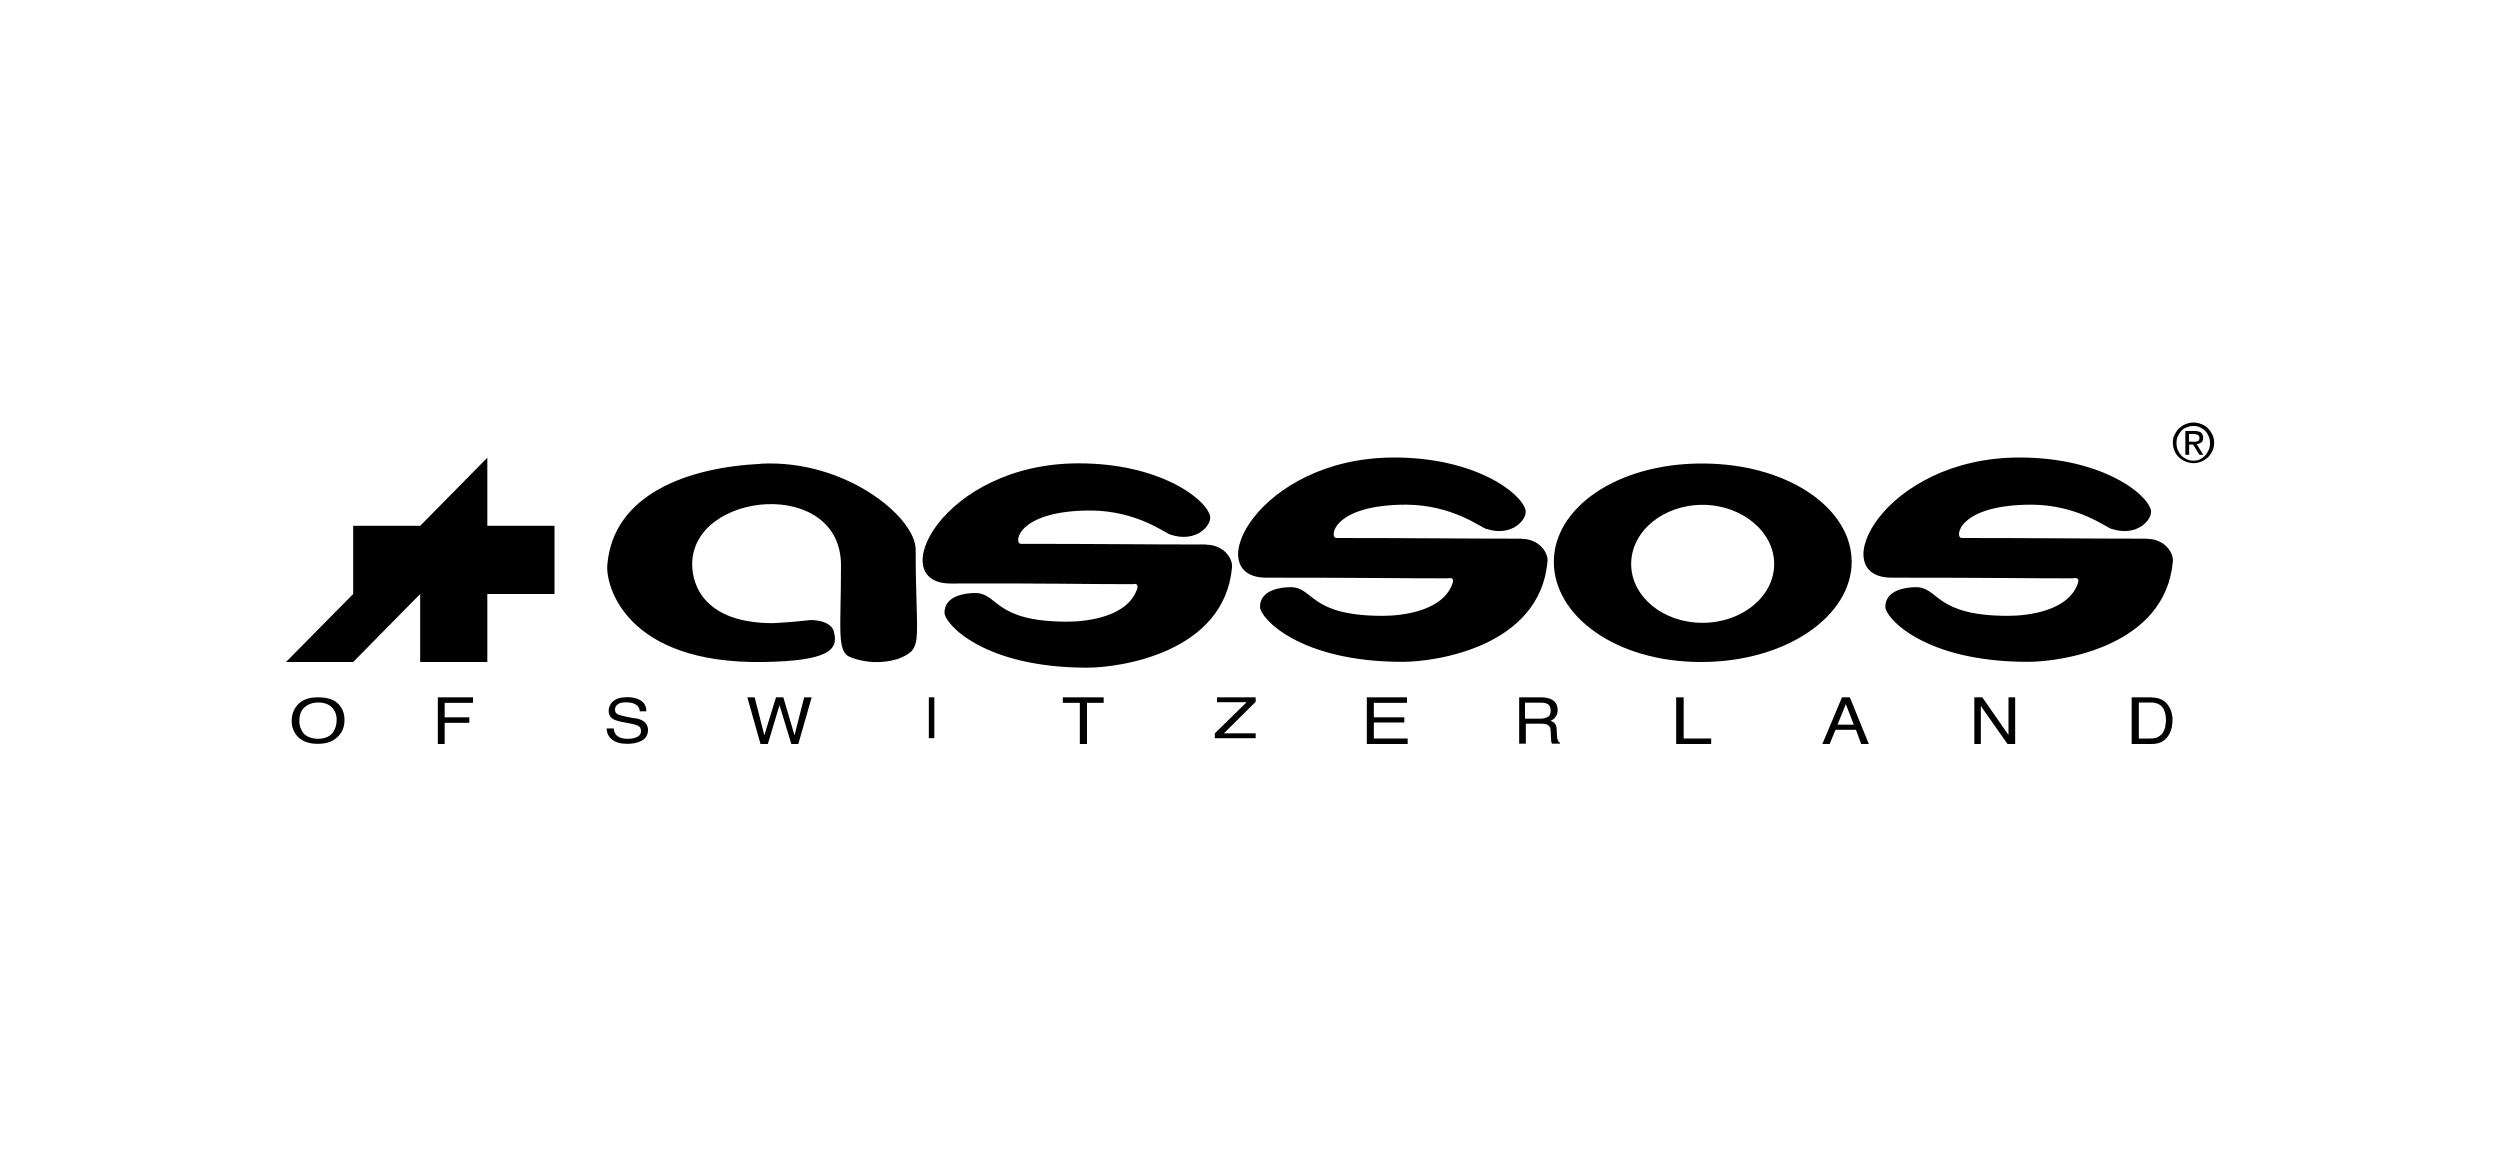 <?xml version="1.0" encoding="UTF-8"?><svg id="Ebene_2" xmlns="http://www.w3.org/2000/svg" viewBox="0 0 150 70"><defs><style>.cls-1{fill:none;}</style></defs><g id="Logos"><rect class="cls-1" width="150" height="70"/><path d="M132.07,26.56c.08-.06.12-.15.12-.29s-.04-.23-.12-.31c-.08-.06-.21-.1-.39-.1h-.56v1.43h.23v-.62h.23l.39.62h.23l-.4-.64c.12-.02.19-.04.27-.1ZM131.59,26.5h-.25v-.46h.29s.08,0,.12.02c.04,0,.08.02.1.02.04.02.06.04.08.08.02.02.04.06.04.12s-.02.1-.04.13c-.02.04-.04.06-.08.06-.04.02-.08.02-.12.04h-.13Z"/><path d="M132.75,26.09c-.08-.15-.15-.27-.27-.39-.12-.12-.23-.19-.39-.25-.15-.06-.31-.1-.48-.1s-.33.04-.48.1c-.15.06-.27.15-.39.25-.12.12-.19.23-.27.39-.08.15-.1.31-.1.48s.04.35.1.48c.06.15.15.29.27.39.12.12.25.19.39.25.15.06.31.1.48.1s.33-.04.48-.1c.15-.06.27-.15.39-.25.12-.12.19-.25.27-.39.06-.15.1-.31.1-.48s-.04-.33-.1-.48ZM132.52,27c-.06.12-.12.23-.21.33-.1.1-.19.17-.31.23s-.25.08-.39.08-.27-.02-.4-.08c-.12-.06-.23-.13-.33-.23-.1-.1-.15-.21-.21-.33-.06-.13-.08-.27-.08-.42s.02-.29.08-.4c.06-.13.12-.23.21-.33s.19-.17.33-.21c.12-.06.25-.08.4-.08.13,0,.27.02.39.08.12.06.23.13.31.21.1.1.15.19.21.33s.08.27.08.4c0,.15-.02.29-.08.42Z"/><path d="M45.65,27.83c-4.4.21-8.85,1.83-9.21,6.05-.12,1.21,1.06,5.98,9.39,5.84,3.84-.06,4.47-.73,4.22-1.73-.06-.48-.58-.77-1.39-.79-1.06.13-2.27.19-2.27.19-4.11,0-4.86-2.27-4.86-3.53,0-4.4,8.93-5.24,8.93.06,0,3.89-.27,5.19.56,5.51,1.27.5,2.51.27,3.07.02,1.33-.6.85-1.02.85-6.48,0-1.91-4.16-5.4-9.27-5.15Z"/><path d="M111.1,33.71c0-3.22-3.84-5.9-8.98-5.9s-8.89,2.68-8.89,5.9,3.68,6.01,8.83,6.01,9.04-2.78,9.04-6.01ZM97.87,33.84c0-1.97,1.93-3.55,4.28-3.55s4.3,1.6,4.3,3.55-1.93,3.53-4.3,3.53-4.28-1.58-4.28-3.53Z"/><path d="M91.28,32.32c-3.53,0-6.54-.04-11.1-.04-.44,0-.25-2,4.2-2,2.76.02,4.45,1.35,4.78,1.45,1.58.52,2.51-.6,2.37-1.14-.29-1.06-3.08-3.14-7.88-3.14-8.19,0-11.74,7.21-7.67,7.21,6.25,0,7.69.04,10.87.04.08,0,.37-.1.33.21-.5,1.72-2.95,2.04-4.22,2.04-4.45,0-4.11-1.72-5.53-1.72-.6,0-1.83.17-1.83,1.18,0,.66,2.33,3.3,8.56,3.3,2.04,0,8.23-.93,8.69-6.01.06-.56-.52-1.37-1.56-1.37Z"/><path d="M72.35,32.67c-3.53,0-6.54-.04-11.1-.04-.44,0-.25-2,4.2-2,2.76.02,4.45,1.35,4.78,1.45,1.58.52,2.51-.6,2.37-1.14-.29-1.06-3.08-3.14-7.88-3.14-8.19,0-11.74,7.23-7.67,7.21,6.17-.02,7.69.04,10.87.04.08,0,.37-.1.33.21-.5,1.72-2.95,2.04-4.22,2.04-4.45,0-4.11-1.72-5.53-1.72-.6,0-1.83.17-1.83,1.18,0,.66,2.33,3.3,8.56,3.3,2.04,0,8.23-.93,8.69-6.01.06-.56-.52-1.37-1.56-1.37Z"/><path d="M128.8,32.32c-3.53,0-6.54-.04-11.1-.04-.44,0-.25-2,4.2-2,2.76.02,4.45,1.35,4.78,1.45,1.58.52,2.51-.6,2.37-1.14-.29-1.06-3.08-3.14-7.88-3.14-8.19,0-11.74,7.21-7.67,7.21,6.25,0,7.69.04,10.87.04.08,0,.37-.1.33.21-.5,1.72-2.95,2.04-4.22,2.04-4.43,0-4.13-1.72-5.53-1.72-.6,0-1.83.17-1.83,1.18,0,.66,2.33,3.3,8.56,3.3,2.04,0,8.23-.93,8.69-6.01.06-.56-.52-1.37-1.56-1.37Z"/><path d="M19.06,41.84c-.54,0-.96.15-1.23.48-.21.25-.33.56-.33.93,0,.39.13.71.39.98.29.27.67.4,1.18.4.54,0,.94-.15,1.23-.46.25-.25.37-.58.37-.98,0-.37-.12-.67-.33-.91-.27-.31-.69-.44-1.27-.44ZM19.95,43.98c-.17.21-.44.33-.83.35-.4,0-.71-.12-.89-.31-.17-.21-.27-.46-.27-.75,0-.37.1-.64.31-.83.21-.19.5-.29.83-.29.35,0,.62.1.81.29.19.19.29.44.29.75s-.08.56-.25.79Z"/><polygon points="26.27 44.64 26.68 44.64 26.68 43.37 28.16 43.37 28.16 43.04 26.68 43.04 26.68 42.17 28.38 42.17 28.38 41.84 26.27 41.84 26.27 44.64"/><path d="M38.09,43.1l-.44-.08c-.29-.06-.48-.12-.56-.15-.13-.06-.19-.15-.19-.29,0-.12.04-.21.15-.31.12-.1.29-.13.54-.13.31,0,.52.08.66.21.08.08.12.19.14.33h.39c0-.31-.12-.52-.35-.66-.21-.13-.48-.19-.81-.19-.35,0-.62.08-.81.23-.19.15-.29.37-.29.6s.1.39.29.5c.12.06.31.12.58.17l.42.08c.23.04.4.1.5.15.1.06.15.17.15.31,0,.19-.12.33-.37.4-.12.04-.27.06-.42.06-.35,0-.6-.1-.73-.27-.06-.1-.1-.21-.12-.37v.02h-.42c0,.29.12.5.33.67.23.17.52.25.91.25.33,0,.62-.06.87-.19.23-.13.37-.35.37-.64,0-.23-.1-.42-.29-.54-.12-.08-.27-.13-.48-.17Z"/><polygon points="47.67 44.12 47 41.84 46.56 41.84 45.86 44.12 45.28 41.84 44.84 41.84 45.63 44.64 46.07 44.64 46.77 42.31 47.48 44.64 47.9 44.64 48.7 41.84 48.25 41.84 47.67 44.12"/><rect x="55.73" y="41.84" width=".33" height="2.45"/><polygon points="63.77 42.17 64.79 42.17 64.79 44.64 65.22 44.64 65.22 42.17 66.22 42.17 66.22 41.84 63.77 41.84 63.77 42.17"/><polygon points="73.02 42.13 74.8 42.13 72.89 44 72.89 44.29 75.34 44.29 75.34 44 73.43 44 75.34 42.11 75.34 41.84 73.02 41.84 73.02 42.13"/><polygon points="82.43 43.35 84.26 43.35 84.26 43.04 82.43 43.04 82.43 42.17 84.42 42.17 84.42 41.84 82.01 41.84 82.01 44.64 84.46 44.64 84.46 44.31 82.43 44.31 82.43 43.35"/><path d="M93.46,44.39s-.04-.12-.04-.23l-.02-.39c0-.15-.04-.27-.1-.35-.06-.08-.15-.13-.27-.17.14-.06.23-.13.31-.25.08-.1.12-.23.12-.4,0-.31-.15-.54-.42-.66-.15-.06-.33-.1-.56-.1h-1.33v2.78h.4v-1.2h.91c.17,0,.29.02.37.06.13.06.21.17.21.37l.02.46c0,.1.02.17.02.21.02.04.02.08.04.1h.48v-.06c-.08-.02-.12-.08-.13-.17ZM92.88,43c-.12.08-.25.12-.44.12h-.94v-.96h.98c.14,0,.25.02.33.06.15.06.23.21.23.4s-.04.31-.15.39Z"/><polygon points="101.02 41.84 100.57 41.84 100.57 44.64 102.67 44.64 102.67 44.31 101.02 44.31 101.02 41.84"/><path d="M110.52,41.84l-1.18,2.8h.44l.35-.85h1.23l.31.85h.46l-1.14-2.8h-.48ZM110.25,43.48l.5-1.23.48,1.23h-.98Z"/><polygon points="120.51 44.1 118.94 41.84 118.46 41.84 118.46 44.64 118.85 44.64 118.85 42.36 120.45 44.64 120.91 44.64 120.91 41.84 120.51 41.84 120.51 44.1"/><path d="M129.1,41.84h-1.2v2.8h1.2c.52,0,.87-.21,1.08-.64.12-.23.17-.5.17-.81,0-.39-.12-.69-.31-.94-.23-.27-.54-.4-.94-.4ZM129.93,43.54c-.04.19-.1.33-.17.44-.1.13-.23.23-.39.29-.1.02-.21.04-.35.04h-.69v-2.16h.71c.33,0,.56.1.71.29.14.19.21.46.21.81,0,.08-.02.17-.04.29Z"/><polygon points="29.24 27.46 25.21 31.55 21.19 31.55 21.19 35.64 17.16 39.72 21.19 39.72 25.21 35.64 25.21 39.72 29.24 39.72 29.24 35.64 33.27 35.64 33.27 31.55 29.24 31.55 29.24 27.46"/></g></svg>